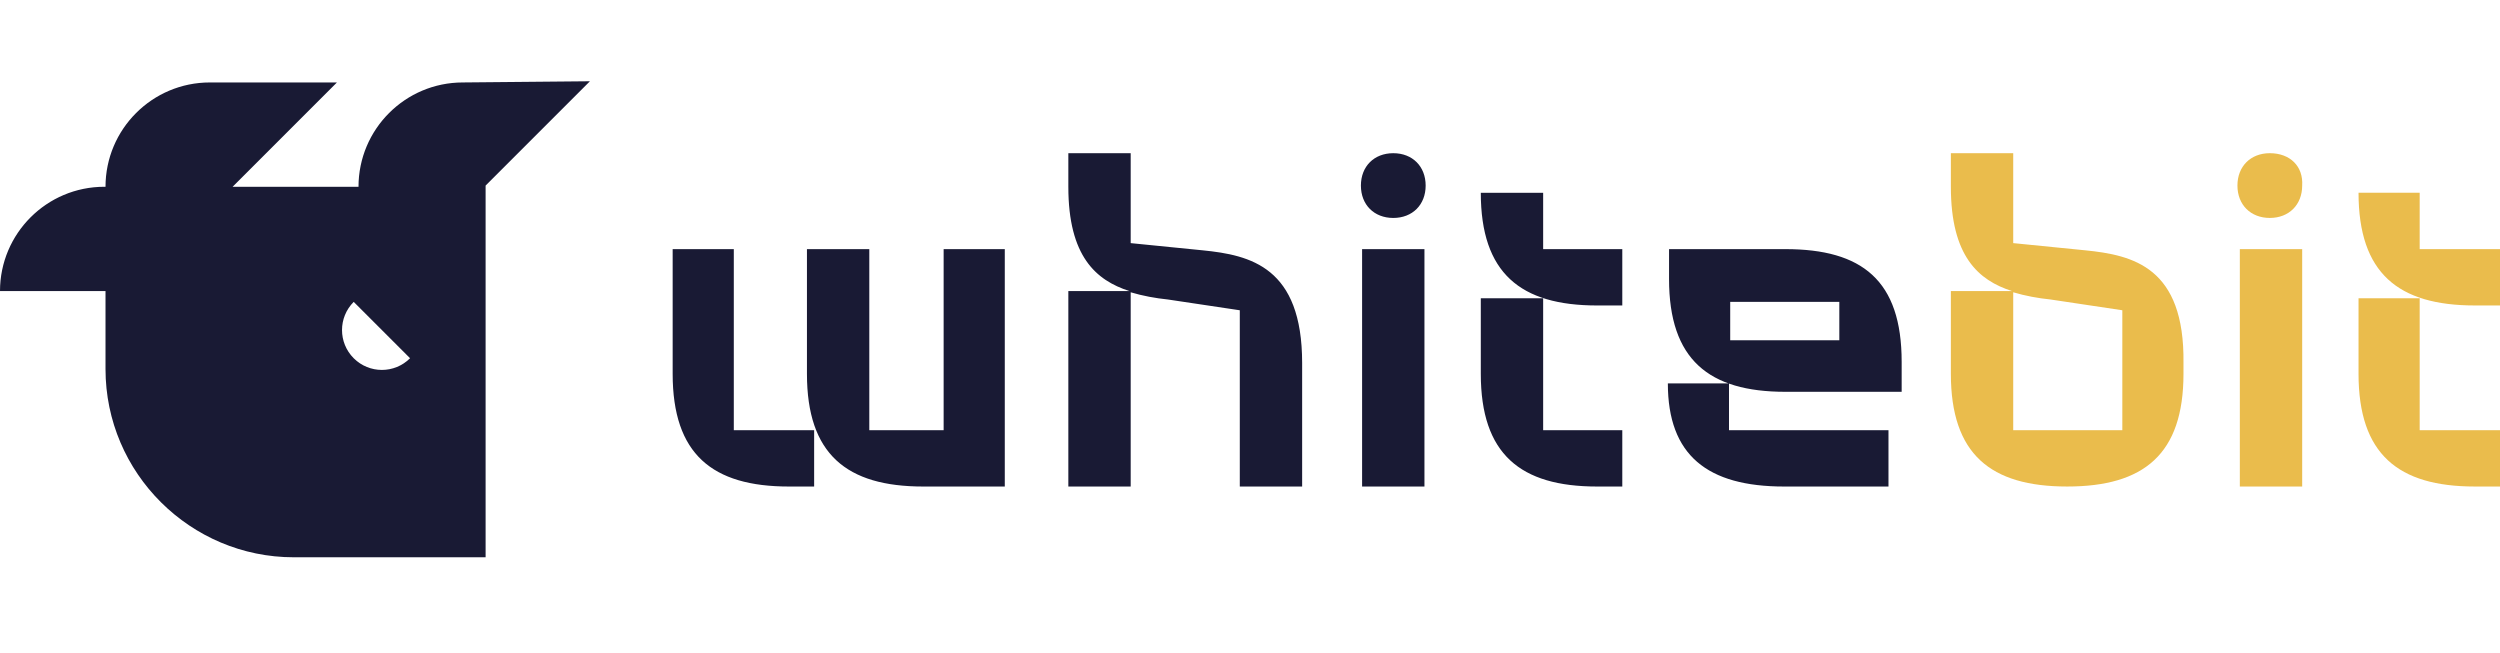 <svg width="268" height="70" viewBox="0 0 268 70" fill="none" xmlns="http://www.w3.org/2000/svg">
<g clip-path="url(#clip0_6231_7814)">
<path d="M223.529 26.833L215.817 26.062V16.422H209.133V20.021C209.133 27.476 212.089 30.047 215.688 31.203H209.133V40.072C209.133 48.684 213.375 52.155 221.601 52.155C229.827 52.155 234.069 48.684 234.069 40.072V38.916C234.197 28.633 228.67 27.348 223.529 26.833ZM227.513 46.114H215.817V31.332C217.102 31.718 218.516 31.975 219.801 32.103L227.513 33.26V46.114ZM243.323 16.422C241.267 16.422 239.853 17.836 239.853 19.892C239.853 21.949 241.267 23.363 243.323 23.363C245.38 23.363 246.794 21.949 246.794 19.892C246.922 17.836 245.509 16.422 243.323 16.422ZM259.39 26.705V20.664H252.835C252.835 29.276 257.077 32.746 265.303 32.746H268.002V26.705H259.39ZM259.39 31.975H252.835V40.072C252.835 48.684 257.077 52.155 265.303 52.155H268.002V46.114H259.39V31.975ZM240.11 52.155H246.794V26.705H240.11V52.155Z" fill="#EABC4C"/>
<path d="M128.922 26.834L121.21 26.063V16.423H114.526V20.022C114.526 27.477 117.482 30.048 121.081 31.205H114.526V52.156H121.21V31.333C122.495 31.719 123.909 31.976 125.194 32.105L132.906 33.261V52.156H139.59V38.917C139.59 28.634 134.063 27.349 128.922 26.834ZM101.158 46.115H93.189V26.706H86.505V40.074C86.505 48.686 90.747 52.156 98.973 52.156H107.713V26.706H101.158V46.115ZM78.793 26.706H72.109V40.074C72.109 48.686 76.35 52.156 84.577 52.156H87.276V46.115H78.664V26.706H78.793ZM191.39 26.706H178.922V29.919C178.922 38.531 183.164 42.002 191.39 42.002H203.858V38.788C203.858 30.048 199.617 26.706 191.39 26.706ZM197.303 36.475H191.39H185.478V32.362H197.175V36.475H197.303ZM149.359 16.423C147.302 16.423 145.889 17.837 145.889 19.894C145.889 21.95 147.302 23.364 149.359 23.364C151.416 23.364 152.83 21.95 152.83 19.894C152.83 17.837 151.416 16.423 149.359 16.423ZM146.017 52.156H152.701V26.706H146.017V52.156ZM165.426 31.976H158.742V40.074C158.742 48.686 162.984 52.156 171.21 52.156H173.91V46.115H165.426V31.976ZM165.426 20.665H158.742C158.742 29.277 162.984 32.747 171.21 32.747H173.91V26.706H165.426V20.665ZM185.478 41.102H178.794C178.794 48.814 183.036 52.156 191.262 52.156H202.445V46.115H185.349V41.102H185.478ZM49.615 8.839C43.445 8.839 38.432 13.852 38.432 20.022H24.936L36.119 8.839H22.494C16.324 8.839 11.311 13.852 11.311 20.022H11.183C5.013 20.022 0 25.035 0 31.205H11.311V39.56C11.311 50.742 20.437 59.74 31.491 59.74H52.057V19.894L63.24 8.711L49.615 8.839ZM37.918 38.403C36.247 36.732 36.247 34.033 37.918 32.362L43.959 38.403C42.288 40.074 39.589 40.074 37.918 38.403Z" fill="#191A34"/>
</g>
<defs>
<clipPath id="clip0_6231_7814">
<rect width="268" height="70" fill="white"/>
</clipPath>
</defs>
</svg>
